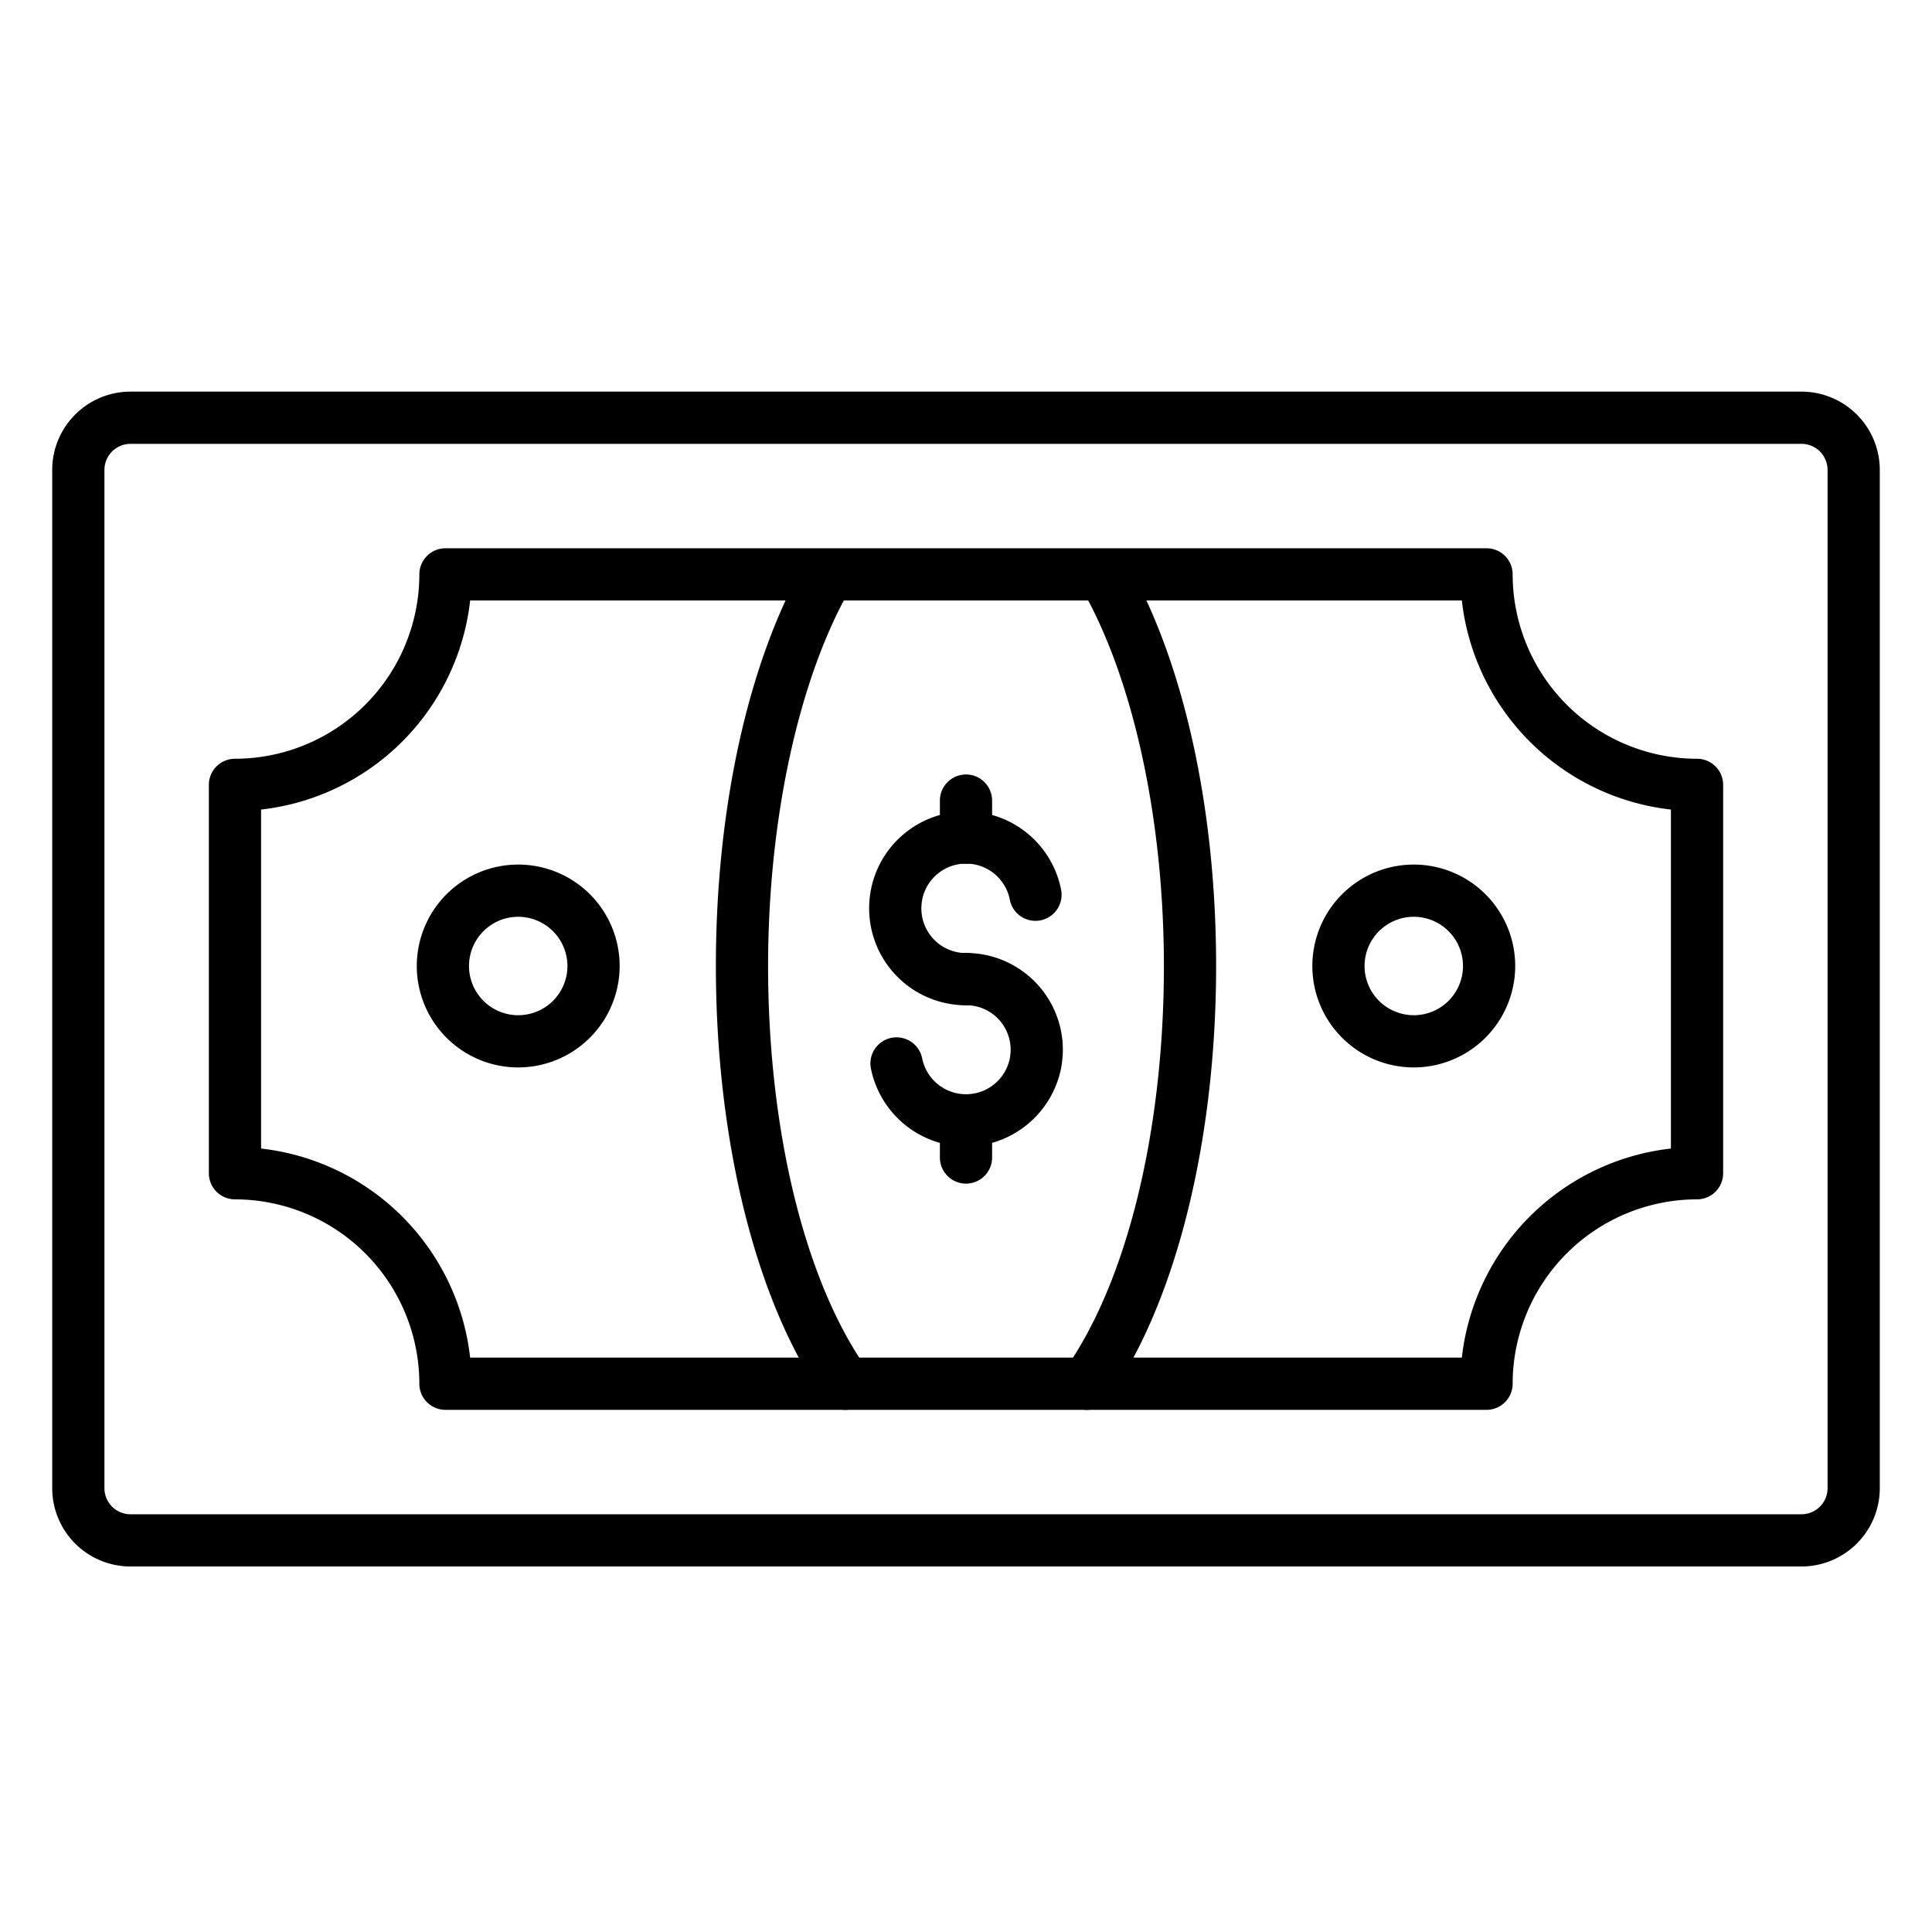<?xml version="1.0" encoding="UTF-8"?>
<svg xmlns="http://www.w3.org/2000/svg" id="Icons" viewBox="0 0 74 74" width="512" height="512"><path d="M69,60H5a3,3,0,0,1-3-3V18a3,3,0,0,1,3-3H69a3,3,0,0,1,3,3V57A3,3,0,0,1,69,60ZM5,17a1,1,0,0,0-1,1V57a1,1,0,0,0,1,1H69a1,1,0,0,0,1-1V18a1,1,0,0,0-1-1Z"/><path d="M56.938,54H17.062a1,1,0,0,1-1-1A7.069,7.069,0,0,0,9,45.938a1,1,0,0,1-1-1V30.062a1,1,0,0,1,1-1A7.069,7.069,0,0,0,16.062,22a1,1,0,0,1,1-1H56.938a1,1,0,0,1,1,1A7.069,7.069,0,0,0,65,29.062a1,1,0,0,1,1,1V44.938a1,1,0,0,1-1,1A7.069,7.069,0,0,0,57.938,53,1,1,0,0,1,56.938,54Zm-38.93-2H55.992A9.081,9.081,0,0,1,64,43.992V31.008A9.081,9.081,0,0,1,55.992,23H18.008A9.081,9.081,0,0,1,10,31.008V43.992A9.081,9.081,0,0,1,18.008,52Z"/><path d="M54.151,40.885A3.885,3.885,0,1,1,58.036,37,3.889,3.889,0,0,1,54.151,40.885Zm0-5.77A1.885,1.885,0,1,0,56.036,37,1.886,1.886,0,0,0,54.151,35.115Z"/><path d="M19.849,40.885A3.885,3.885,0,1,1,23.734,37,3.889,3.889,0,0,1,19.849,40.885Zm0-5.77A1.885,1.885,0,1,0,21.734,37,1.887,1.887,0,0,0,19.849,35.115Z"/><path d="M32.381,54a1,1,0,0,1-.818-.423C28.969,49.9,27.42,43.706,27.42,37c0-6.073,1.256-11.723,3.445-15.5a1,1,0,0,1,1.731,1C30.607,25.933,29.42,31.354,29.42,37c0,6.309,1.412,12.074,3.776,15.423A1,1,0,0,1,32.381,54Z"/><path d="M41.629,54a1,1,0,0,1-.817-1.575C43.172,49.07,44.58,43.3,44.58,37c0-5.646-1.187-11.067-3.176-14.5a1,1,0,0,1,1.731-1c2.189,3.778,3.445,9.428,3.445,15.5,0,6.7-1.545,12.9-4.132,16.575A1,1,0,0,1,41.629,54Z"/><path d="M37,38.505a3.714,3.714,0,0,1-3.71-3.71,3.872,3.872,0,0,1,.065-.7,3.711,3.711,0,0,1,7.288-.014,1,1,0,0,1-1.965.378,1.71,1.71,0,0,0-3.356,0,1.956,1.956,0,0,0-.032.331A1.712,1.712,0,0,0,37,36.505a1,1,0,0,1,0,2Z"/><path d="M37,43.915a3.727,3.727,0,0,1-3.641-2.982,1,1,0,1,1,1.961-.4,1.713,1.713,0,0,0,3.36,0,1.993,1.993,0,0,0,.03-.332,1.707,1.707,0,0,0-1.71-1.7,1,1,0,0,1,0-2,3.709,3.709,0,0,1,3.71,3.7,4.08,4.08,0,0,1-.065.7A3.732,3.732,0,0,1,37,43.915Z"/><path d="M37,45.335a1,1,0,0,1-1-1v-1.42a1,1,0,1,1,2,0v1.42A1,1,0,0,1,37,45.335Z"/><path d="M37,33.085a1,1,0,0,1-1-1v-1.42a1,1,0,1,1,2,0v1.42A1,1,0,0,1,37,33.085Z"/></svg>
